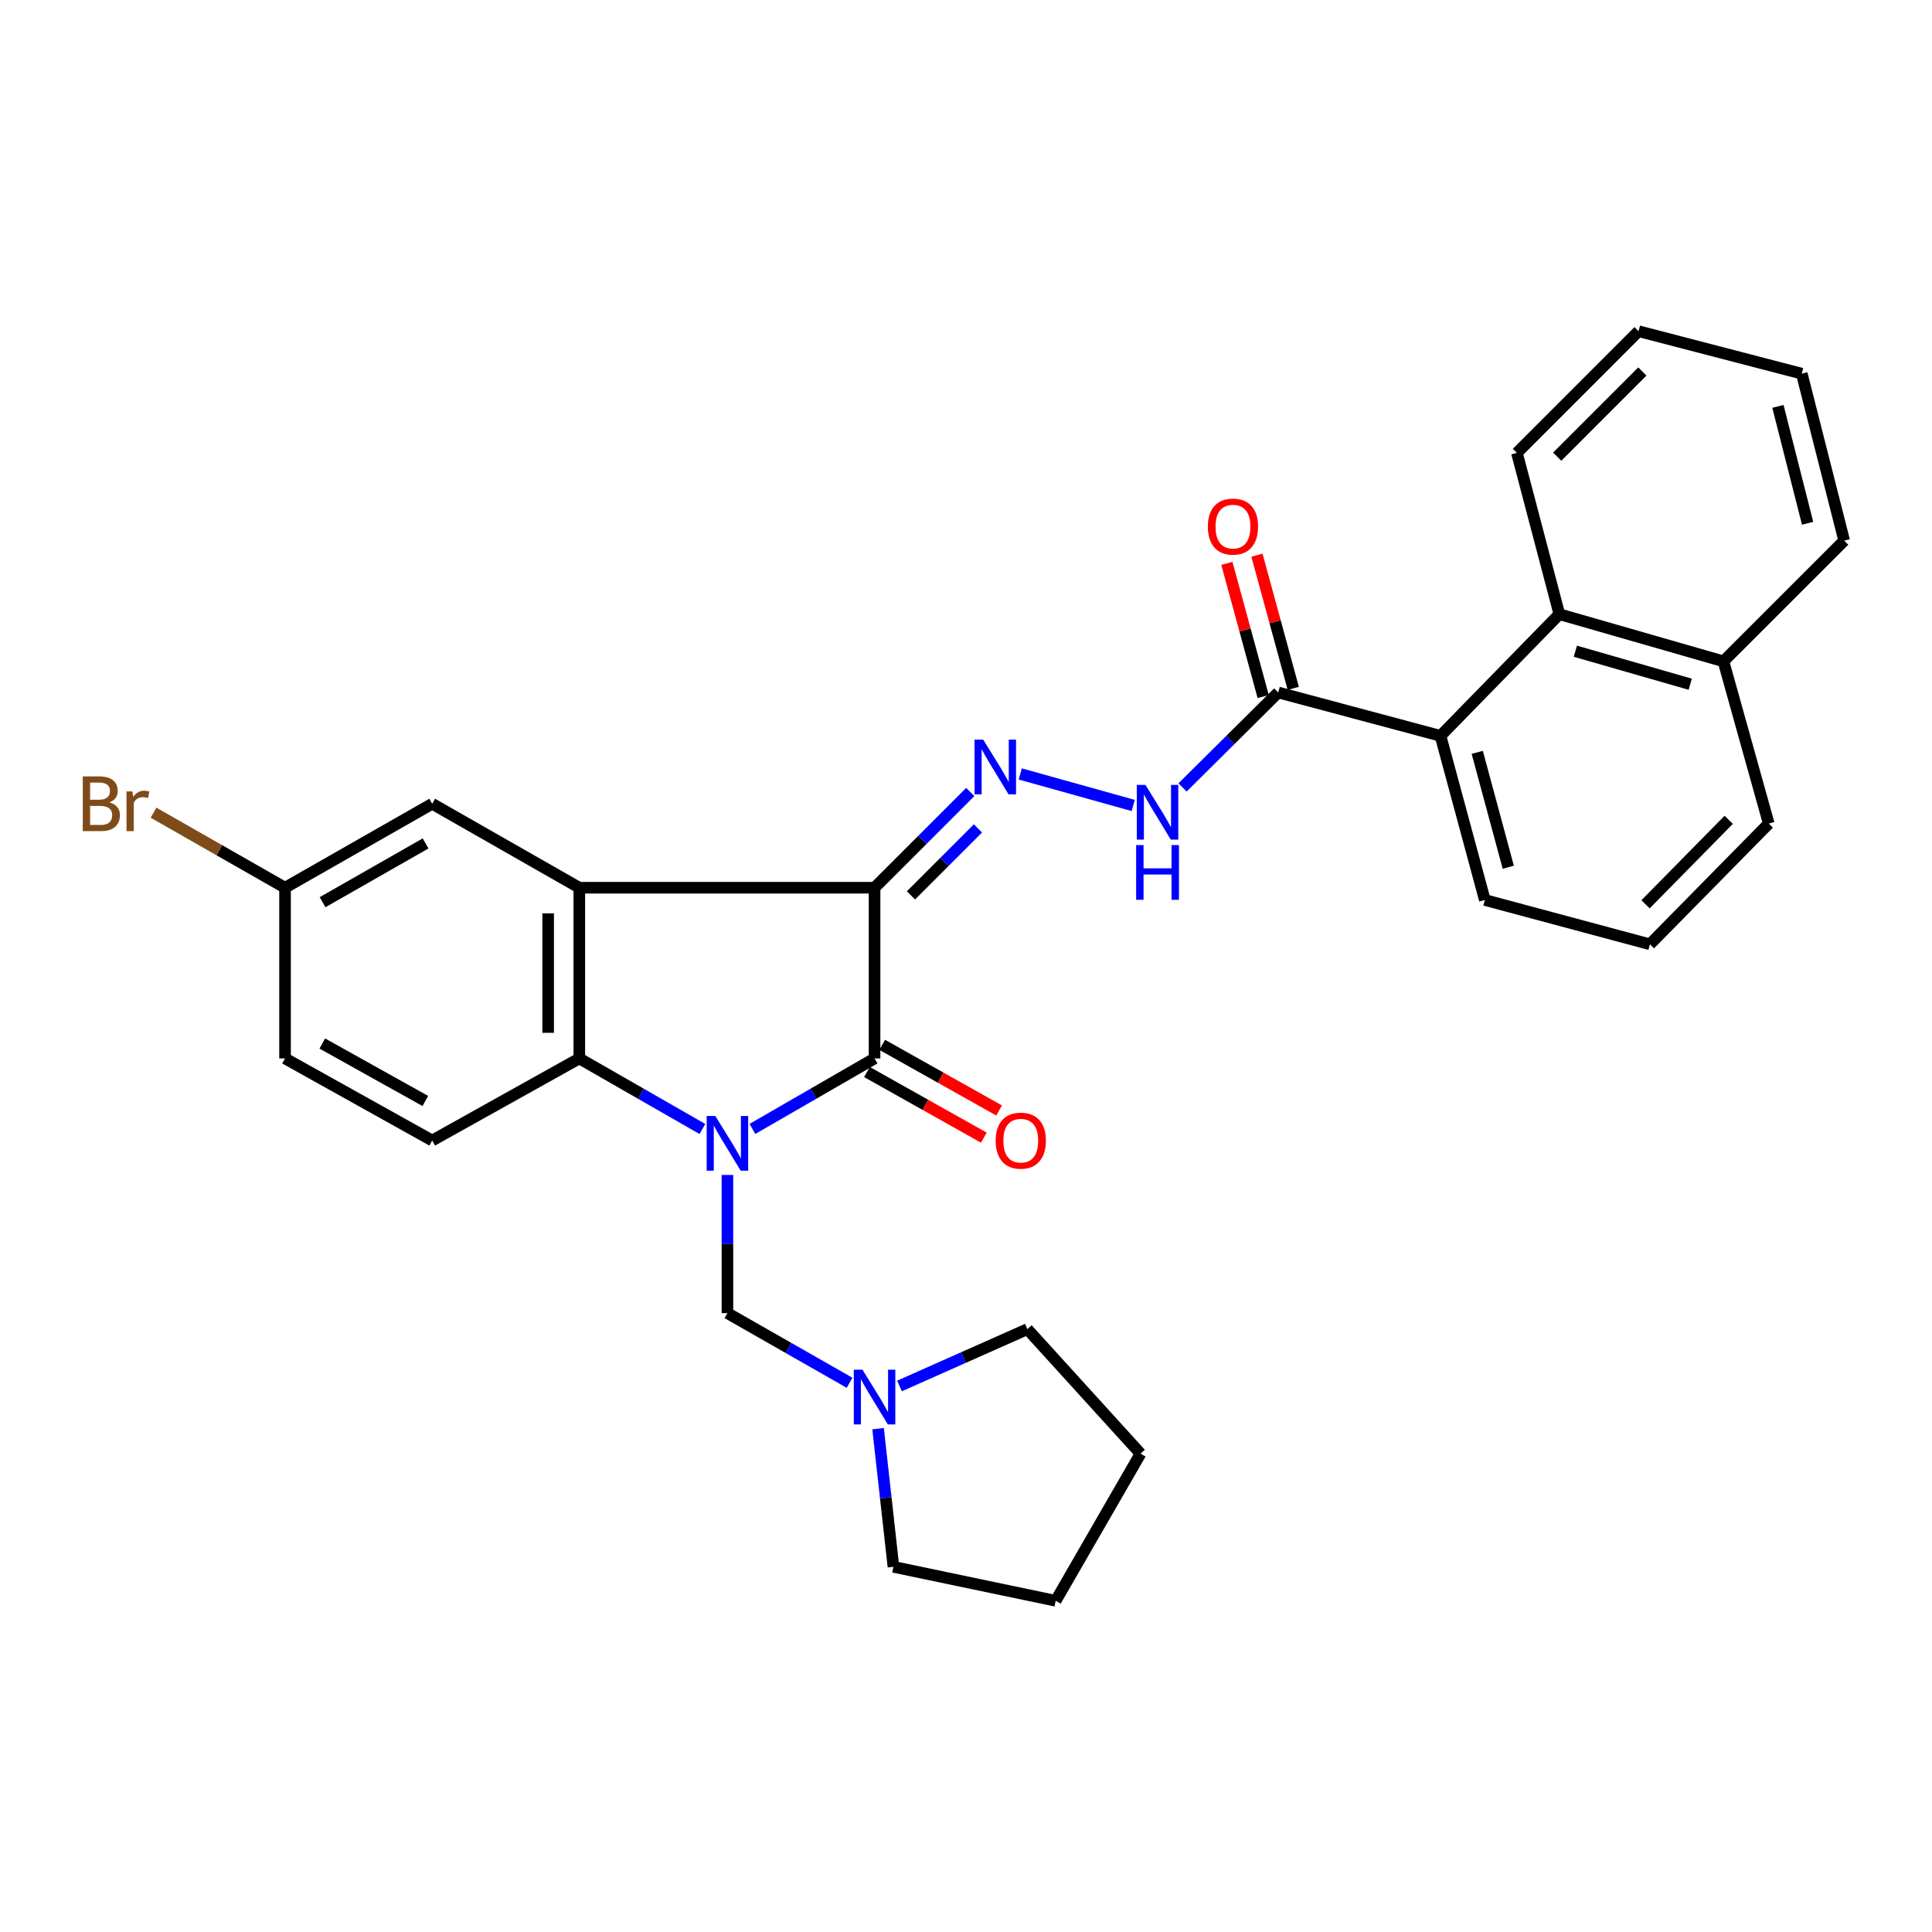 <?xml version='1.0' encoding='iso-8859-1'?>
<svg version='1.1' baseProfile='full'
              xmlns='http://www.w3.org/2000/svg'
                      xmlns:rdkit='http://www.rdkit.org/xml'
                      xmlns:xlink='http://www.w3.org/1999/xlink'
                  xml:space='preserve'
width='1000px' height='1000px' viewBox='0 0 1000 1000'>
<!-- END OF HEADER -->
<rect style='opacity:1.0;fill:#FFFFFF;stroke:none' width='1000' height='1000' x='0' y='0'> </rect>
<path class='bond-1' d='M 389.454,584.33 L 421.063,566.085' style='fill:none;fill-rule:evenodd;stroke:#0000FF;stroke-width:6px;stroke-linecap:butt;stroke-linejoin:miter;stroke-opacity:1' />
<path class='bond-1' d='M 421.063,566.085 L 452.672,547.84' style='fill:none;fill-rule:evenodd;stroke:#000000;stroke-width:6px;stroke-linecap:butt;stroke-linejoin:miter;stroke-opacity:1' />
<path class='bond-3' d='M 363.567,584.373 L 331.712,566.106' style='fill:none;fill-rule:evenodd;stroke:#0000FF;stroke-width:6px;stroke-linecap:butt;stroke-linejoin:miter;stroke-opacity:1' />
<path class='bond-3' d='M 331.712,566.106 L 299.857,547.84' style='fill:none;fill-rule:evenodd;stroke:#000000;stroke-width:6px;stroke-linecap:butt;stroke-linejoin:miter;stroke-opacity:1' />
<path class='bond-5' d='M 376.516,608.155 L 376.516,643.913' style='fill:none;fill-rule:evenodd;stroke:#0000FF;stroke-width:6px;stroke-linecap:butt;stroke-linejoin:miter;stroke-opacity:1' />
<path class='bond-5' d='M 376.516,643.913 L 376.516,679.67' style='fill:none;fill-rule:evenodd;stroke:#000000;stroke-width:6px;stroke-linecap:butt;stroke-linejoin:miter;stroke-opacity:1' />
<path class='bond-0' d='M 452.672,459.484 L 452.672,547.84' style='fill:none;fill-rule:evenodd;stroke:#000000;stroke-width:6px;stroke-linecap:butt;stroke-linejoin:miter;stroke-opacity:1' />
<path class='bond-4' d='M 452.672,459.484 L 477.441,434.712' style='fill:none;fill-rule:evenodd;stroke:#000000;stroke-width:6px;stroke-linecap:butt;stroke-linejoin:miter;stroke-opacity:1' />
<path class='bond-4' d='M 477.441,434.712 L 502.209,409.939' style='fill:none;fill-rule:evenodd;stroke:#0000FF;stroke-width:6px;stroke-linecap:butt;stroke-linejoin:miter;stroke-opacity:1' />
<path class='bond-4' d='M 471.512,463.46 L 488.85,446.12' style='fill:none;fill-rule:evenodd;stroke:#000000;stroke-width:6px;stroke-linecap:butt;stroke-linejoin:miter;stroke-opacity:1' />
<path class='bond-4' d='M 488.85,446.12 L 506.188,428.779' style='fill:none;fill-rule:evenodd;stroke:#0000FF;stroke-width:6px;stroke-linecap:butt;stroke-linejoin:miter;stroke-opacity:1' />
<path class='bond-30' d='M 452.672,459.484 L 299.857,459.484' style='fill:none;fill-rule:evenodd;stroke:#000000;stroke-width:6px;stroke-linecap:butt;stroke-linejoin:miter;stroke-opacity:1' />
<path class='bond-13' d='M 448.723,554.874 L 478.978,571.86' style='fill:none;fill-rule:evenodd;stroke:#000000;stroke-width:6px;stroke-linecap:butt;stroke-linejoin:miter;stroke-opacity:1' />
<path class='bond-13' d='M 478.978,571.86 L 509.234,588.846' style='fill:none;fill-rule:evenodd;stroke:#FF0000;stroke-width:6px;stroke-linecap:butt;stroke-linejoin:miter;stroke-opacity:1' />
<path class='bond-13' d='M 456.621,540.805 L 486.877,557.791' style='fill:none;fill-rule:evenodd;stroke:#000000;stroke-width:6px;stroke-linecap:butt;stroke-linejoin:miter;stroke-opacity:1' />
<path class='bond-13' d='M 486.877,557.791 L 517.133,574.777' style='fill:none;fill-rule:evenodd;stroke:#FF0000;stroke-width:6px;stroke-linecap:butt;stroke-linejoin:miter;stroke-opacity:1' />
<path class='bond-2' d='M 299.857,459.484 L 299.857,547.84' style='fill:none;fill-rule:evenodd;stroke:#000000;stroke-width:6px;stroke-linecap:butt;stroke-linejoin:miter;stroke-opacity:1' />
<path class='bond-2' d='M 283.723,472.737 L 283.723,534.586' style='fill:none;fill-rule:evenodd;stroke:#000000;stroke-width:6px;stroke-linecap:butt;stroke-linejoin:miter;stroke-opacity:1' />
<path class='bond-12' d='M 299.857,459.484 L 223.71,416.027' style='fill:none;fill-rule:evenodd;stroke:#000000;stroke-width:6px;stroke-linecap:butt;stroke-linejoin:miter;stroke-opacity:1' />
<path class='bond-11' d='M 299.857,547.84 L 223.71,590.328' style='fill:none;fill-rule:evenodd;stroke:#000000;stroke-width:6px;stroke-linecap:butt;stroke-linejoin:miter;stroke-opacity:1' />
<path class='bond-8' d='M 528.078,400.593 L 586.556,416.908' style='fill:none;fill-rule:evenodd;stroke:#0000FF;stroke-width:6px;stroke-linecap:butt;stroke-linejoin:miter;stroke-opacity:1' />
<path class='bond-9' d='M 376.516,679.67 L 408.128,697.701' style='fill:none;fill-rule:evenodd;stroke:#000000;stroke-width:6px;stroke-linecap:butt;stroke-linejoin:miter;stroke-opacity:1' />
<path class='bond-9' d='M 408.128,697.701 L 439.74,715.732' style='fill:none;fill-rule:evenodd;stroke:#0000FF;stroke-width:6px;stroke-linecap:butt;stroke-linejoin:miter;stroke-opacity:1' />
<path class='bond-6' d='M 661.609,358.417 L 636.845,382.996' style='fill:none;fill-rule:evenodd;stroke:#000000;stroke-width:6px;stroke-linecap:butt;stroke-linejoin:miter;stroke-opacity:1' />
<path class='bond-6' d='M 636.845,382.996 L 612.081,407.576' style='fill:none;fill-rule:evenodd;stroke:#0000FF;stroke-width:6px;stroke-linecap:butt;stroke-linejoin:miter;stroke-opacity:1' />
<path class='bond-7' d='M 661.609,358.417 L 745.6,380.88' style='fill:none;fill-rule:evenodd;stroke:#000000;stroke-width:6px;stroke-linecap:butt;stroke-linejoin:miter;stroke-opacity:1' />
<path class='bond-14' d='M 669.392,356.295 L 659.993,321.824' style='fill:none;fill-rule:evenodd;stroke:#000000;stroke-width:6px;stroke-linecap:butt;stroke-linejoin:miter;stroke-opacity:1' />
<path class='bond-14' d='M 659.993,321.824 L 650.593,287.354' style='fill:none;fill-rule:evenodd;stroke:#FF0000;stroke-width:6px;stroke-linecap:butt;stroke-linejoin:miter;stroke-opacity:1' />
<path class='bond-14' d='M 653.826,360.539 L 644.426,326.069' style='fill:none;fill-rule:evenodd;stroke:#000000;stroke-width:6px;stroke-linecap:butt;stroke-linejoin:miter;stroke-opacity:1' />
<path class='bond-14' d='M 644.426,326.069 L 635.026,291.599' style='fill:none;fill-rule:evenodd;stroke:#FF0000;stroke-width:6px;stroke-linecap:butt;stroke-linejoin:miter;stroke-opacity:1' />
<path class='bond-10' d='M 745.6,380.88 L 807.118,317.901' style='fill:none;fill-rule:evenodd;stroke:#000000;stroke-width:6px;stroke-linecap:butt;stroke-linejoin:miter;stroke-opacity:1' />
<path class='bond-19' d='M 745.6,380.88 L 768.547,465.83' style='fill:none;fill-rule:evenodd;stroke:#000000;stroke-width:6px;stroke-linecap:butt;stroke-linejoin:miter;stroke-opacity:1' />
<path class='bond-19' d='M 764.618,389.415 L 780.681,448.88' style='fill:none;fill-rule:evenodd;stroke:#000000;stroke-width:6px;stroke-linecap:butt;stroke-linejoin:miter;stroke-opacity:1' />
<path class='bond-20' d='M 454.492,739.479 L 458.467,775.234' style='fill:none;fill-rule:evenodd;stroke:#0000FF;stroke-width:6px;stroke-linecap:butt;stroke-linejoin:miter;stroke-opacity:1' />
<path class='bond-20' d='M 458.467,775.234 L 462.443,810.99' style='fill:none;fill-rule:evenodd;stroke:#000000;stroke-width:6px;stroke-linecap:butt;stroke-linejoin:miter;stroke-opacity:1' />
<path class='bond-21' d='M 465.576,717.375 L 498.672,702.668' style='fill:none;fill-rule:evenodd;stroke:#0000FF;stroke-width:6px;stroke-linecap:butt;stroke-linejoin:miter;stroke-opacity:1' />
<path class='bond-21' d='M 498.672,702.668 L 531.768,687.962' style='fill:none;fill-rule:evenodd;stroke:#000000;stroke-width:6px;stroke-linecap:butt;stroke-linejoin:miter;stroke-opacity:1' />
<path class='bond-15' d='M 807.118,317.901 L 892.05,342.309' style='fill:none;fill-rule:evenodd;stroke:#000000;stroke-width:6px;stroke-linecap:butt;stroke-linejoin:miter;stroke-opacity:1' />
<path class='bond-15' d='M 815.401,337.069 L 874.854,354.155' style='fill:none;fill-rule:evenodd;stroke:#000000;stroke-width:6px;stroke-linecap:butt;stroke-linejoin:miter;stroke-opacity:1' />
<path class='bond-22' d='M 807.118,317.901 L 785.148,234.412' style='fill:none;fill-rule:evenodd;stroke:#000000;stroke-width:6px;stroke-linecap:butt;stroke-linejoin:miter;stroke-opacity:1' />
<path class='bond-17' d='M 223.71,590.328 L 147.536,547.84' style='fill:none;fill-rule:evenodd;stroke:#000000;stroke-width:6px;stroke-linecap:butt;stroke-linejoin:miter;stroke-opacity:1' />
<path class='bond-17' d='M 220.144,569.864 L 166.822,540.122' style='fill:none;fill-rule:evenodd;stroke:#000000;stroke-width:6px;stroke-linecap:butt;stroke-linejoin:miter;stroke-opacity:1' />
<path class='bond-32' d='M 223.71,416.027 L 147.536,459.484' style='fill:none;fill-rule:evenodd;stroke:#000000;stroke-width:6px;stroke-linecap:butt;stroke-linejoin:miter;stroke-opacity:1' />
<path class='bond-32' d='M 220.279,436.56 L 166.957,466.98' style='fill:none;fill-rule:evenodd;stroke:#000000;stroke-width:6px;stroke-linecap:butt;stroke-linejoin:miter;stroke-opacity:1' />
<path class='bond-25' d='M 892.05,342.309 L 954.545,279.831' style='fill:none;fill-rule:evenodd;stroke:#000000;stroke-width:6px;stroke-linecap:butt;stroke-linejoin:miter;stroke-opacity:1' />
<path class='bond-33' d='M 892.05,342.309 L 915.499,426.282' style='fill:none;fill-rule:evenodd;stroke:#000000;stroke-width:6px;stroke-linecap:butt;stroke-linejoin:miter;stroke-opacity:1' />
<path class='bond-16' d='M 147.536,459.484 L 147.536,547.84' style='fill:none;fill-rule:evenodd;stroke:#000000;stroke-width:6px;stroke-linecap:butt;stroke-linejoin:miter;stroke-opacity:1' />
<path class='bond-18' d='M 147.536,459.484 L 113.504,440.064' style='fill:none;fill-rule:evenodd;stroke:#000000;stroke-width:6px;stroke-linecap:butt;stroke-linejoin:miter;stroke-opacity:1' />
<path class='bond-18' d='M 113.504,440.064 L 79.472,420.645' style='fill:none;fill-rule:evenodd;stroke:#7F4C19;stroke-width:6px;stroke-linecap:butt;stroke-linejoin:miter;stroke-opacity:1' />
<path class='bond-23' d='M 768.547,465.83 L 853.99,488.768' style='fill:none;fill-rule:evenodd;stroke:#000000;stroke-width:6px;stroke-linecap:butt;stroke-linejoin:miter;stroke-opacity:1' />
<path class='bond-27' d='M 462.443,810.99 L 546.415,828.568' style='fill:none;fill-rule:evenodd;stroke:#000000;stroke-width:6px;stroke-linecap:butt;stroke-linejoin:miter;stroke-opacity:1' />
<path class='bond-26' d='M 531.768,687.962 L 590.347,752.411' style='fill:none;fill-rule:evenodd;stroke:#000000;stroke-width:6px;stroke-linecap:butt;stroke-linejoin:miter;stroke-opacity:1' />
<path class='bond-28' d='M 785.148,234.412 L 848.109,171.432' style='fill:none;fill-rule:evenodd;stroke:#000000;stroke-width:6px;stroke-linecap:butt;stroke-linejoin:miter;stroke-opacity:1' />
<path class='bond-28' d='M 806.003,236.372 L 850.076,192.287' style='fill:none;fill-rule:evenodd;stroke:#000000;stroke-width:6px;stroke-linecap:butt;stroke-linejoin:miter;stroke-opacity:1' />
<path class='bond-24' d='M 853.99,488.768 L 915.499,426.282' style='fill:none;fill-rule:evenodd;stroke:#000000;stroke-width:6px;stroke-linecap:butt;stroke-linejoin:miter;stroke-opacity:1' />
<path class='bond-24' d='M 851.718,468.077 L 894.774,424.336' style='fill:none;fill-rule:evenodd;stroke:#000000;stroke-width:6px;stroke-linecap:butt;stroke-linejoin:miter;stroke-opacity:1' />
<path class='bond-34' d='M 954.545,279.831 L 932.593,193.412' style='fill:none;fill-rule:evenodd;stroke:#000000;stroke-width:6px;stroke-linecap:butt;stroke-linejoin:miter;stroke-opacity:1' />
<path class='bond-34' d='M 935.614,270.841 L 920.248,210.347' style='fill:none;fill-rule:evenodd;stroke:#000000;stroke-width:6px;stroke-linecap:butt;stroke-linejoin:miter;stroke-opacity:1' />
<path class='bond-31' d='M 590.347,752.411 L 546.415,828.568' style='fill:none;fill-rule:evenodd;stroke:#000000;stroke-width:6px;stroke-linecap:butt;stroke-linejoin:miter;stroke-opacity:1' />
<path class='bond-29' d='M 848.109,171.432 L 932.593,193.412' style='fill:none;fill-rule:evenodd;stroke:#000000;stroke-width:6px;stroke-linecap:butt;stroke-linejoin:miter;stroke-opacity:1' />
<path  class='atom-0' d='M 370.256 577.638
L 379.536 592.638
Q 380.456 594.118, 381.936 596.798
Q 383.416 599.478, 383.496 599.638
L 383.496 577.638
L 387.256 577.638
L 387.256 605.958
L 383.376 605.958
L 373.416 589.558
Q 372.256 587.638, 371.016 585.438
Q 369.816 583.238, 369.456 582.558
L 369.456 605.958
L 365.776 605.958
L 365.776 577.638
L 370.256 577.638
' fill='#0000FF'/>
<path  class='atom-5' d='M 508.899 382.828
L 518.179 397.828
Q 519.099 399.308, 520.579 401.988
Q 522.059 404.668, 522.139 404.828
L 522.139 382.828
L 525.899 382.828
L 525.899 411.148
L 522.019 411.148
L 512.059 394.748
Q 510.899 392.828, 509.659 390.628
Q 508.459 388.428, 508.099 387.748
L 508.099 411.148
L 504.419 411.148
L 504.419 382.828
L 508.899 382.828
' fill='#0000FF'/>
<path  class='atom-9' d='M 592.88 406.26
L 602.16 421.26
Q 603.08 422.74, 604.56 425.42
Q 606.04 428.1, 606.12 428.26
L 606.12 406.26
L 609.88 406.26
L 609.88 434.58
L 606 434.58
L 596.04 418.18
Q 594.88 416.26, 593.64 414.06
Q 592.44 411.86, 592.08 411.18
L 592.08 434.58
L 588.4 434.58
L 588.4 406.26
L 592.88 406.26
' fill='#0000FF'/>
<path  class='atom-9' d='M 588.06 437.412
L 591.9 437.412
L 591.9 449.452
L 606.38 449.452
L 606.38 437.412
L 610.22 437.412
L 610.22 465.732
L 606.38 465.732
L 606.38 452.652
L 591.9 452.652
L 591.9 465.732
L 588.06 465.732
L 588.06 437.412
' fill='#0000FF'/>
<path  class='atom-10' d='M 446.412 708.949
L 455.692 723.949
Q 456.612 725.429, 458.092 728.109
Q 459.572 730.789, 459.652 730.949
L 459.652 708.949
L 463.412 708.949
L 463.412 737.269
L 459.532 737.269
L 449.572 720.869
Q 448.412 718.949, 447.172 716.749
Q 445.972 714.549, 445.612 713.869
L 445.612 737.269
L 441.932 737.269
L 441.932 708.949
L 446.412 708.949
' fill='#0000FF'/>
<path  class='atom-14' d='M 515.353 590.408
Q 515.353 583.608, 518.713 579.808
Q 522.073 576.008, 528.353 576.008
Q 534.633 576.008, 537.993 579.808
Q 541.353 583.608, 541.353 590.408
Q 541.353 597.288, 537.953 601.208
Q 534.553 605.088, 528.353 605.088
Q 522.113 605.088, 518.713 601.208
Q 515.353 597.328, 515.353 590.408
M 528.353 601.888
Q 532.673 601.888, 534.993 599.008
Q 537.353 596.088, 537.353 590.408
Q 537.353 584.848, 534.993 582.048
Q 532.673 579.208, 528.353 579.208
Q 524.033 579.208, 521.673 582.008
Q 519.353 584.808, 519.353 590.408
Q 519.353 596.128, 521.673 599.008
Q 524.033 601.888, 528.353 601.888
' fill='#FF0000'/>
<path  class='atom-15' d='M 625.178 272.57
Q 625.178 265.77, 628.538 261.97
Q 631.898 258.17, 638.178 258.17
Q 644.458 258.17, 647.818 261.97
Q 651.178 265.77, 651.178 272.57
Q 651.178 279.45, 647.778 283.37
Q 644.378 287.25, 638.178 287.25
Q 631.938 287.25, 628.538 283.37
Q 625.178 279.49, 625.178 272.57
M 638.178 284.05
Q 642.498 284.05, 644.818 281.17
Q 647.178 278.25, 647.178 272.57
Q 647.178 267.01, 644.818 264.21
Q 642.498 261.37, 638.178 261.37
Q 633.858 261.37, 631.498 264.17
Q 629.178 266.97, 629.178 272.57
Q 629.178 278.29, 631.498 281.17
Q 633.858 284.05, 638.178 284.05
' fill='#FF0000'/>
<path  class='atom-19' d='M 56.599 415.307
Q 59.319 416.067, 60.679 417.747
Q 62.08 419.387, 62.08 421.827
Q 62.08 425.747, 59.559 427.987
Q 57.08 430.187, 52.359 430.187
L 42.84 430.187
L 42.84 401.867
L 51.2 401.867
Q 56.039 401.867, 58.48 403.827
Q 60.919 405.787, 60.919 409.387
Q 60.919 413.667, 56.599 415.307
M 46.639 405.067
L 46.639 413.947
L 51.2 413.947
Q 53.999 413.947, 55.44 412.827
Q 56.919 411.667, 56.919 409.387
Q 56.919 405.067, 51.2 405.067
L 46.639 405.067
M 52.359 426.987
Q 55.12 426.987, 56.599 425.667
Q 58.08 424.347, 58.08 421.827
Q 58.08 419.507, 56.44 418.347
Q 54.84 417.147, 51.76 417.147
L 46.639 417.147
L 46.639 426.987
L 52.359 426.987
' fill='#7F4C19'/>
<path  class='atom-19' d='M 68.519 409.627
L 68.96 412.467
Q 71.12 409.267, 74.639 409.267
Q 75.76 409.267, 77.279 409.667
L 76.68 413.027
Q 74.96 412.627, 73.999 412.627
Q 72.32 412.627, 71.2 413.307
Q 70.12 413.947, 69.24 415.507
L 69.24 430.187
L 65.48 430.187
L 65.48 409.627
L 68.519 409.627
' fill='#7F4C19'/>
</svg>
